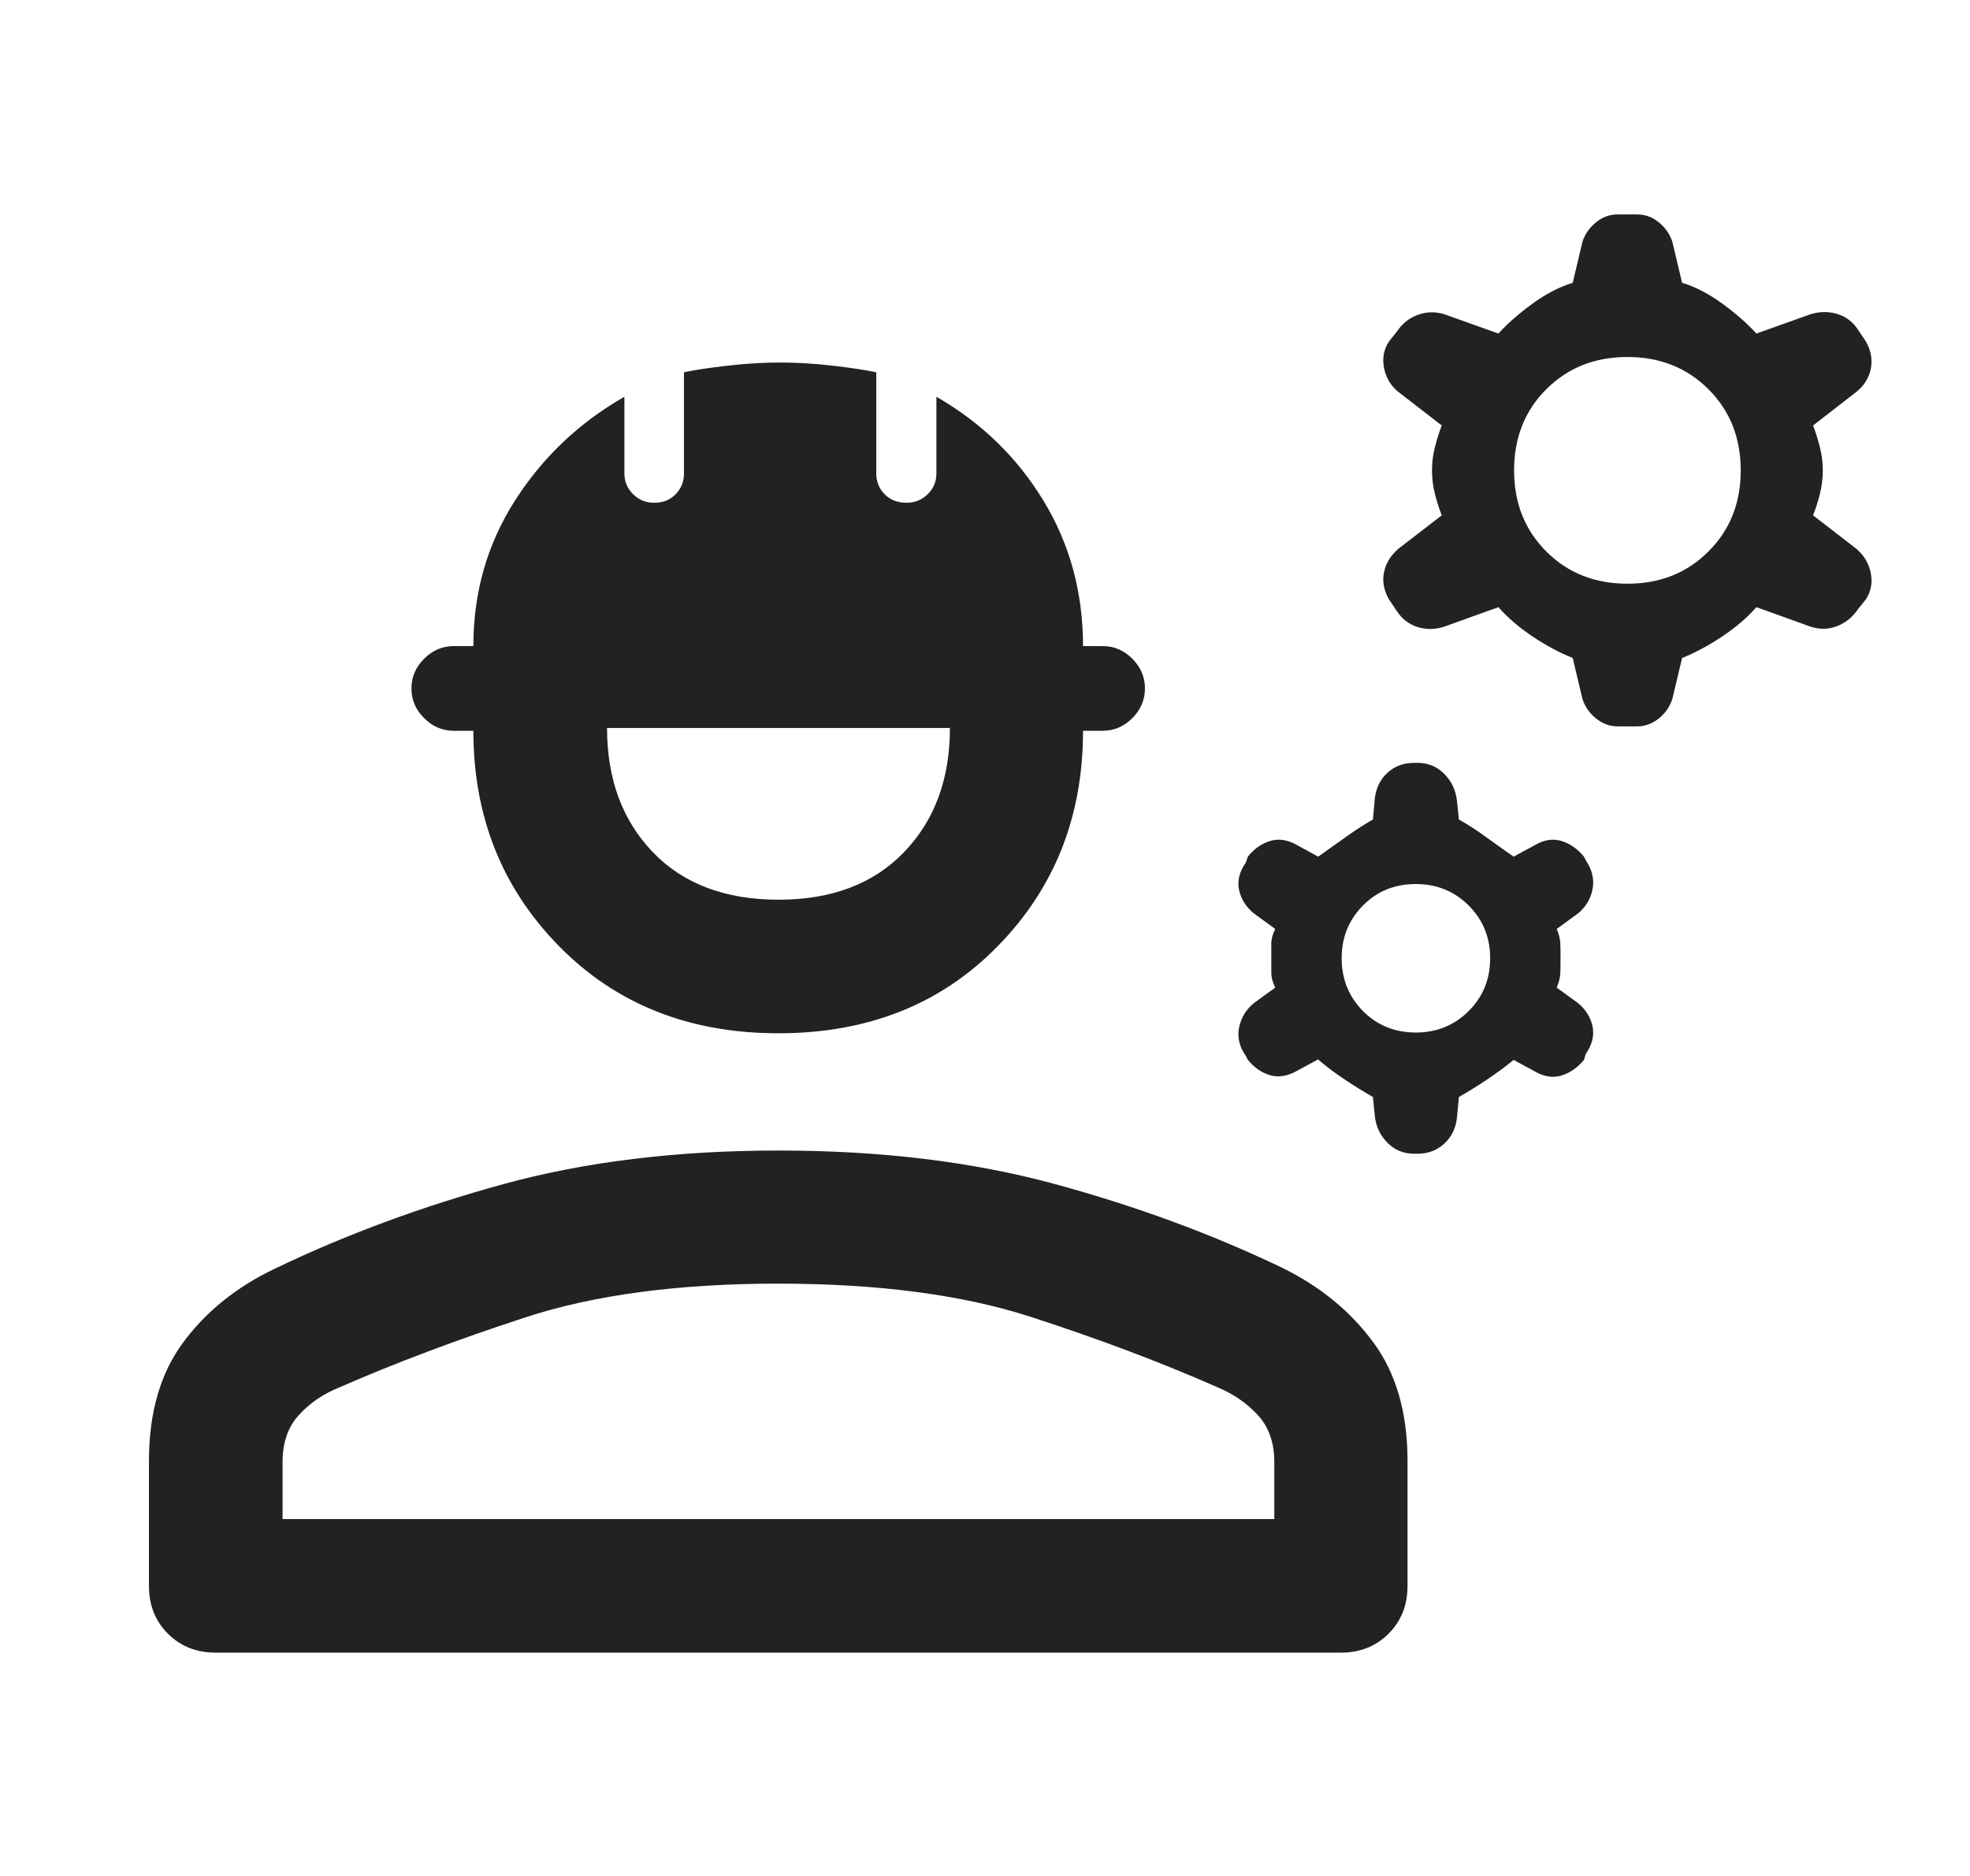 <svg width="21" height="20" viewBox="0 0 21 20" fill="none" xmlns="http://www.w3.org/2000/svg">
<path d="M1.588 16.91V15.573C1.588 15.059 1.71 14.639 1.954 14.31C2.197 13.982 2.522 13.72 2.929 13.526C3.679 13.165 4.49 12.865 5.362 12.625C6.235 12.386 7.213 12.266 8.298 12.266C9.383 12.266 10.361 12.384 11.232 12.62C12.103 12.856 12.915 13.155 13.668 13.516C14.071 13.714 14.394 13.978 14.638 14.309C14.882 14.639 15.004 15.061 15.004 15.573V16.91C15.004 17.113 14.936 17.283 14.802 17.417C14.667 17.552 14.498 17.619 14.294 17.619H2.298C2.094 17.619 1.925 17.552 1.79 17.417C1.655 17.283 1.588 17.113 1.588 16.91ZM3.012 16.195H13.584V15.588C13.584 15.38 13.525 15.212 13.407 15.085C13.289 14.958 13.147 14.86 12.98 14.791C12.383 14.527 11.72 14.277 10.99 14.04C10.261 13.804 9.363 13.685 8.298 13.685C7.233 13.685 6.336 13.805 5.606 14.043C4.877 14.281 4.214 14.53 3.616 14.792C3.446 14.86 3.303 14.958 3.187 15.085C3.07 15.212 3.012 15.38 3.012 15.588V16.195ZM8.298 11.016C7.347 11.016 6.567 10.706 5.959 10.087C5.35 9.467 5.046 8.702 5.046 7.791H4.838C4.716 7.791 4.611 7.746 4.521 7.656C4.431 7.567 4.386 7.461 4.386 7.339C4.386 7.218 4.431 7.113 4.521 7.023C4.611 6.933 4.716 6.888 4.838 6.888H5.046C5.046 6.316 5.194 5.799 5.49 5.336C5.786 4.873 6.175 4.505 6.656 4.23V5.046C6.656 5.134 6.687 5.208 6.749 5.269C6.81 5.33 6.885 5.36 6.973 5.36C7.067 5.36 7.144 5.33 7.202 5.269C7.261 5.209 7.291 5.135 7.291 5.049V3.969C7.403 3.945 7.557 3.921 7.753 3.899C7.949 3.876 8.137 3.865 8.32 3.865C8.498 3.865 8.685 3.876 8.879 3.899C9.074 3.921 9.228 3.945 9.341 3.969V5.049C9.341 5.135 9.371 5.209 9.43 5.269C9.489 5.33 9.568 5.36 9.665 5.36C9.752 5.36 9.826 5.33 9.889 5.269C9.951 5.208 9.982 5.134 9.982 5.048V4.23C10.46 4.505 10.84 4.873 11.122 5.336C11.404 5.798 11.545 6.316 11.545 6.888H11.754C11.875 6.888 11.981 6.933 12.071 7.023C12.16 7.113 12.205 7.218 12.205 7.339C12.205 7.461 12.16 7.566 12.071 7.656C11.981 7.746 11.875 7.791 11.754 7.791H11.545C11.545 8.704 11.242 9.469 10.635 10.088C10.029 10.707 9.25 11.016 8.298 11.016ZM8.301 9.592C8.867 9.592 9.313 9.422 9.638 9.084C9.963 8.746 10.126 8.305 10.126 7.761H6.471C6.471 8.304 6.633 8.744 6.957 9.083C7.282 9.422 7.73 9.592 8.301 9.592ZM14.656 11.904L14.635 11.695C14.538 11.64 14.437 11.577 14.333 11.508C14.228 11.438 14.134 11.367 14.05 11.295L13.819 11.42C13.72 11.475 13.625 11.489 13.535 11.462C13.445 11.434 13.367 11.38 13.301 11.298L13.281 11.258C13.212 11.161 13.188 11.06 13.208 10.956C13.229 10.852 13.281 10.765 13.365 10.695L13.594 10.529C13.566 10.473 13.552 10.421 13.552 10.373V10.06C13.552 10.011 13.566 9.959 13.594 9.904L13.365 9.737C13.281 9.668 13.229 9.584 13.208 9.487C13.188 9.39 13.212 9.293 13.281 9.195L13.302 9.133C13.368 9.05 13.447 8.994 13.538 8.966C13.63 8.938 13.725 8.952 13.823 9.008L14.052 9.133L14.344 8.925C14.441 8.855 14.538 8.793 14.635 8.737L14.656 8.508C14.67 8.397 14.715 8.307 14.792 8.237C14.868 8.168 14.962 8.133 15.073 8.133H15.115C15.222 8.133 15.315 8.171 15.393 8.248C15.47 8.324 15.516 8.418 15.53 8.529L15.552 8.737C15.649 8.792 15.746 8.854 15.841 8.924C15.937 8.994 16.035 9.063 16.135 9.133L16.365 9.008C16.462 8.952 16.555 8.938 16.646 8.966C16.736 8.994 16.816 9.05 16.885 9.133L16.906 9.175C16.972 9.272 16.996 9.373 16.977 9.477C16.957 9.581 16.906 9.668 16.823 9.737L16.594 9.904C16.618 9.959 16.631 10.011 16.633 10.06C16.635 10.109 16.635 10.161 16.635 10.216C16.635 10.272 16.635 10.324 16.633 10.373C16.631 10.421 16.618 10.473 16.594 10.529L16.823 10.695C16.906 10.765 16.957 10.848 16.977 10.945C16.996 11.043 16.971 11.14 16.904 11.237L16.885 11.3C16.816 11.383 16.736 11.438 16.646 11.466C16.555 11.494 16.462 11.48 16.365 11.425L16.135 11.3C16.052 11.369 15.958 11.438 15.854 11.508C15.75 11.577 15.649 11.64 15.552 11.695L15.53 11.925C15.516 12.036 15.47 12.126 15.393 12.195C15.315 12.265 15.222 12.3 15.115 12.3H15.073C14.962 12.3 14.868 12.261 14.792 12.185C14.715 12.109 14.67 12.015 14.656 11.904ZM15.094 11.008C15.316 11.008 15.503 10.931 15.656 10.779C15.809 10.626 15.885 10.438 15.885 10.216C15.885 9.994 15.809 9.807 15.656 9.654C15.503 9.501 15.315 9.425 15.091 9.425C14.867 9.425 14.68 9.501 14.529 9.654C14.378 9.807 14.302 9.994 14.302 10.216C14.302 10.438 14.378 10.626 14.529 10.779C14.68 10.931 14.868 11.008 15.094 11.008ZM16.869 7.452L16.765 7.015C16.626 6.959 16.483 6.883 16.337 6.786C16.192 6.688 16.07 6.584 15.973 6.473L15.39 6.683C15.292 6.713 15.199 6.713 15.108 6.684C15.018 6.655 14.945 6.598 14.89 6.515L14.806 6.39C14.751 6.293 14.733 6.195 14.754 6.098C14.775 6.001 14.827 5.918 14.91 5.848L15.369 5.494C15.341 5.425 15.317 5.348 15.296 5.265C15.275 5.181 15.265 5.098 15.265 5.015C15.265 4.931 15.275 4.849 15.296 4.767C15.317 4.686 15.341 4.608 15.369 4.536L14.91 4.181C14.827 4.115 14.775 4.03 14.754 3.925C14.733 3.82 14.751 3.725 14.806 3.641L14.89 3.536C14.945 3.452 15.018 3.393 15.108 3.359C15.199 3.324 15.292 3.32 15.39 3.348L15.973 3.556C16.07 3.449 16.192 3.342 16.337 3.237C16.483 3.131 16.626 3.057 16.765 3.015L16.869 2.577C16.896 2.494 16.945 2.425 17.015 2.369C17.084 2.313 17.16 2.286 17.244 2.286H17.452C17.535 2.286 17.612 2.313 17.681 2.369C17.751 2.425 17.799 2.494 17.827 2.577L17.931 3.015C18.07 3.056 18.212 3.13 18.358 3.236C18.504 3.342 18.626 3.449 18.723 3.556L19.306 3.348C19.403 3.32 19.497 3.32 19.587 3.348C19.678 3.376 19.751 3.431 19.806 3.515L19.89 3.64C19.945 3.737 19.962 3.835 19.942 3.934C19.921 4.033 19.869 4.115 19.785 4.181L19.327 4.536C19.355 4.608 19.379 4.686 19.4 4.768C19.421 4.851 19.431 4.933 19.431 5.015C19.431 5.098 19.421 5.181 19.4 5.265C19.379 5.348 19.355 5.425 19.327 5.494L19.785 5.848C19.869 5.918 19.921 6.004 19.942 6.109C19.962 6.213 19.945 6.306 19.89 6.39L19.806 6.494C19.751 6.577 19.678 6.637 19.587 6.674C19.497 6.71 19.403 6.713 19.306 6.683L18.723 6.473C18.626 6.584 18.504 6.688 18.358 6.786C18.212 6.883 18.07 6.959 17.931 7.015L17.827 7.452C17.799 7.536 17.751 7.605 17.681 7.661C17.612 7.716 17.535 7.744 17.452 7.744H17.244C17.16 7.744 17.084 7.716 17.015 7.661C16.945 7.605 16.896 7.536 16.869 7.452ZM17.348 6.223C17.695 6.223 17.983 6.109 18.212 5.879C18.442 5.65 18.556 5.362 18.556 5.015C18.556 4.668 18.442 4.379 18.212 4.15C17.983 3.921 17.695 3.806 17.348 3.806C17.001 3.806 16.712 3.921 16.483 4.15C16.254 4.379 16.14 4.668 16.14 5.015C16.14 5.362 16.254 5.65 16.483 5.879C16.712 6.109 17.001 6.223 17.348 6.223Z" fill="#222222"/>
</svg>

